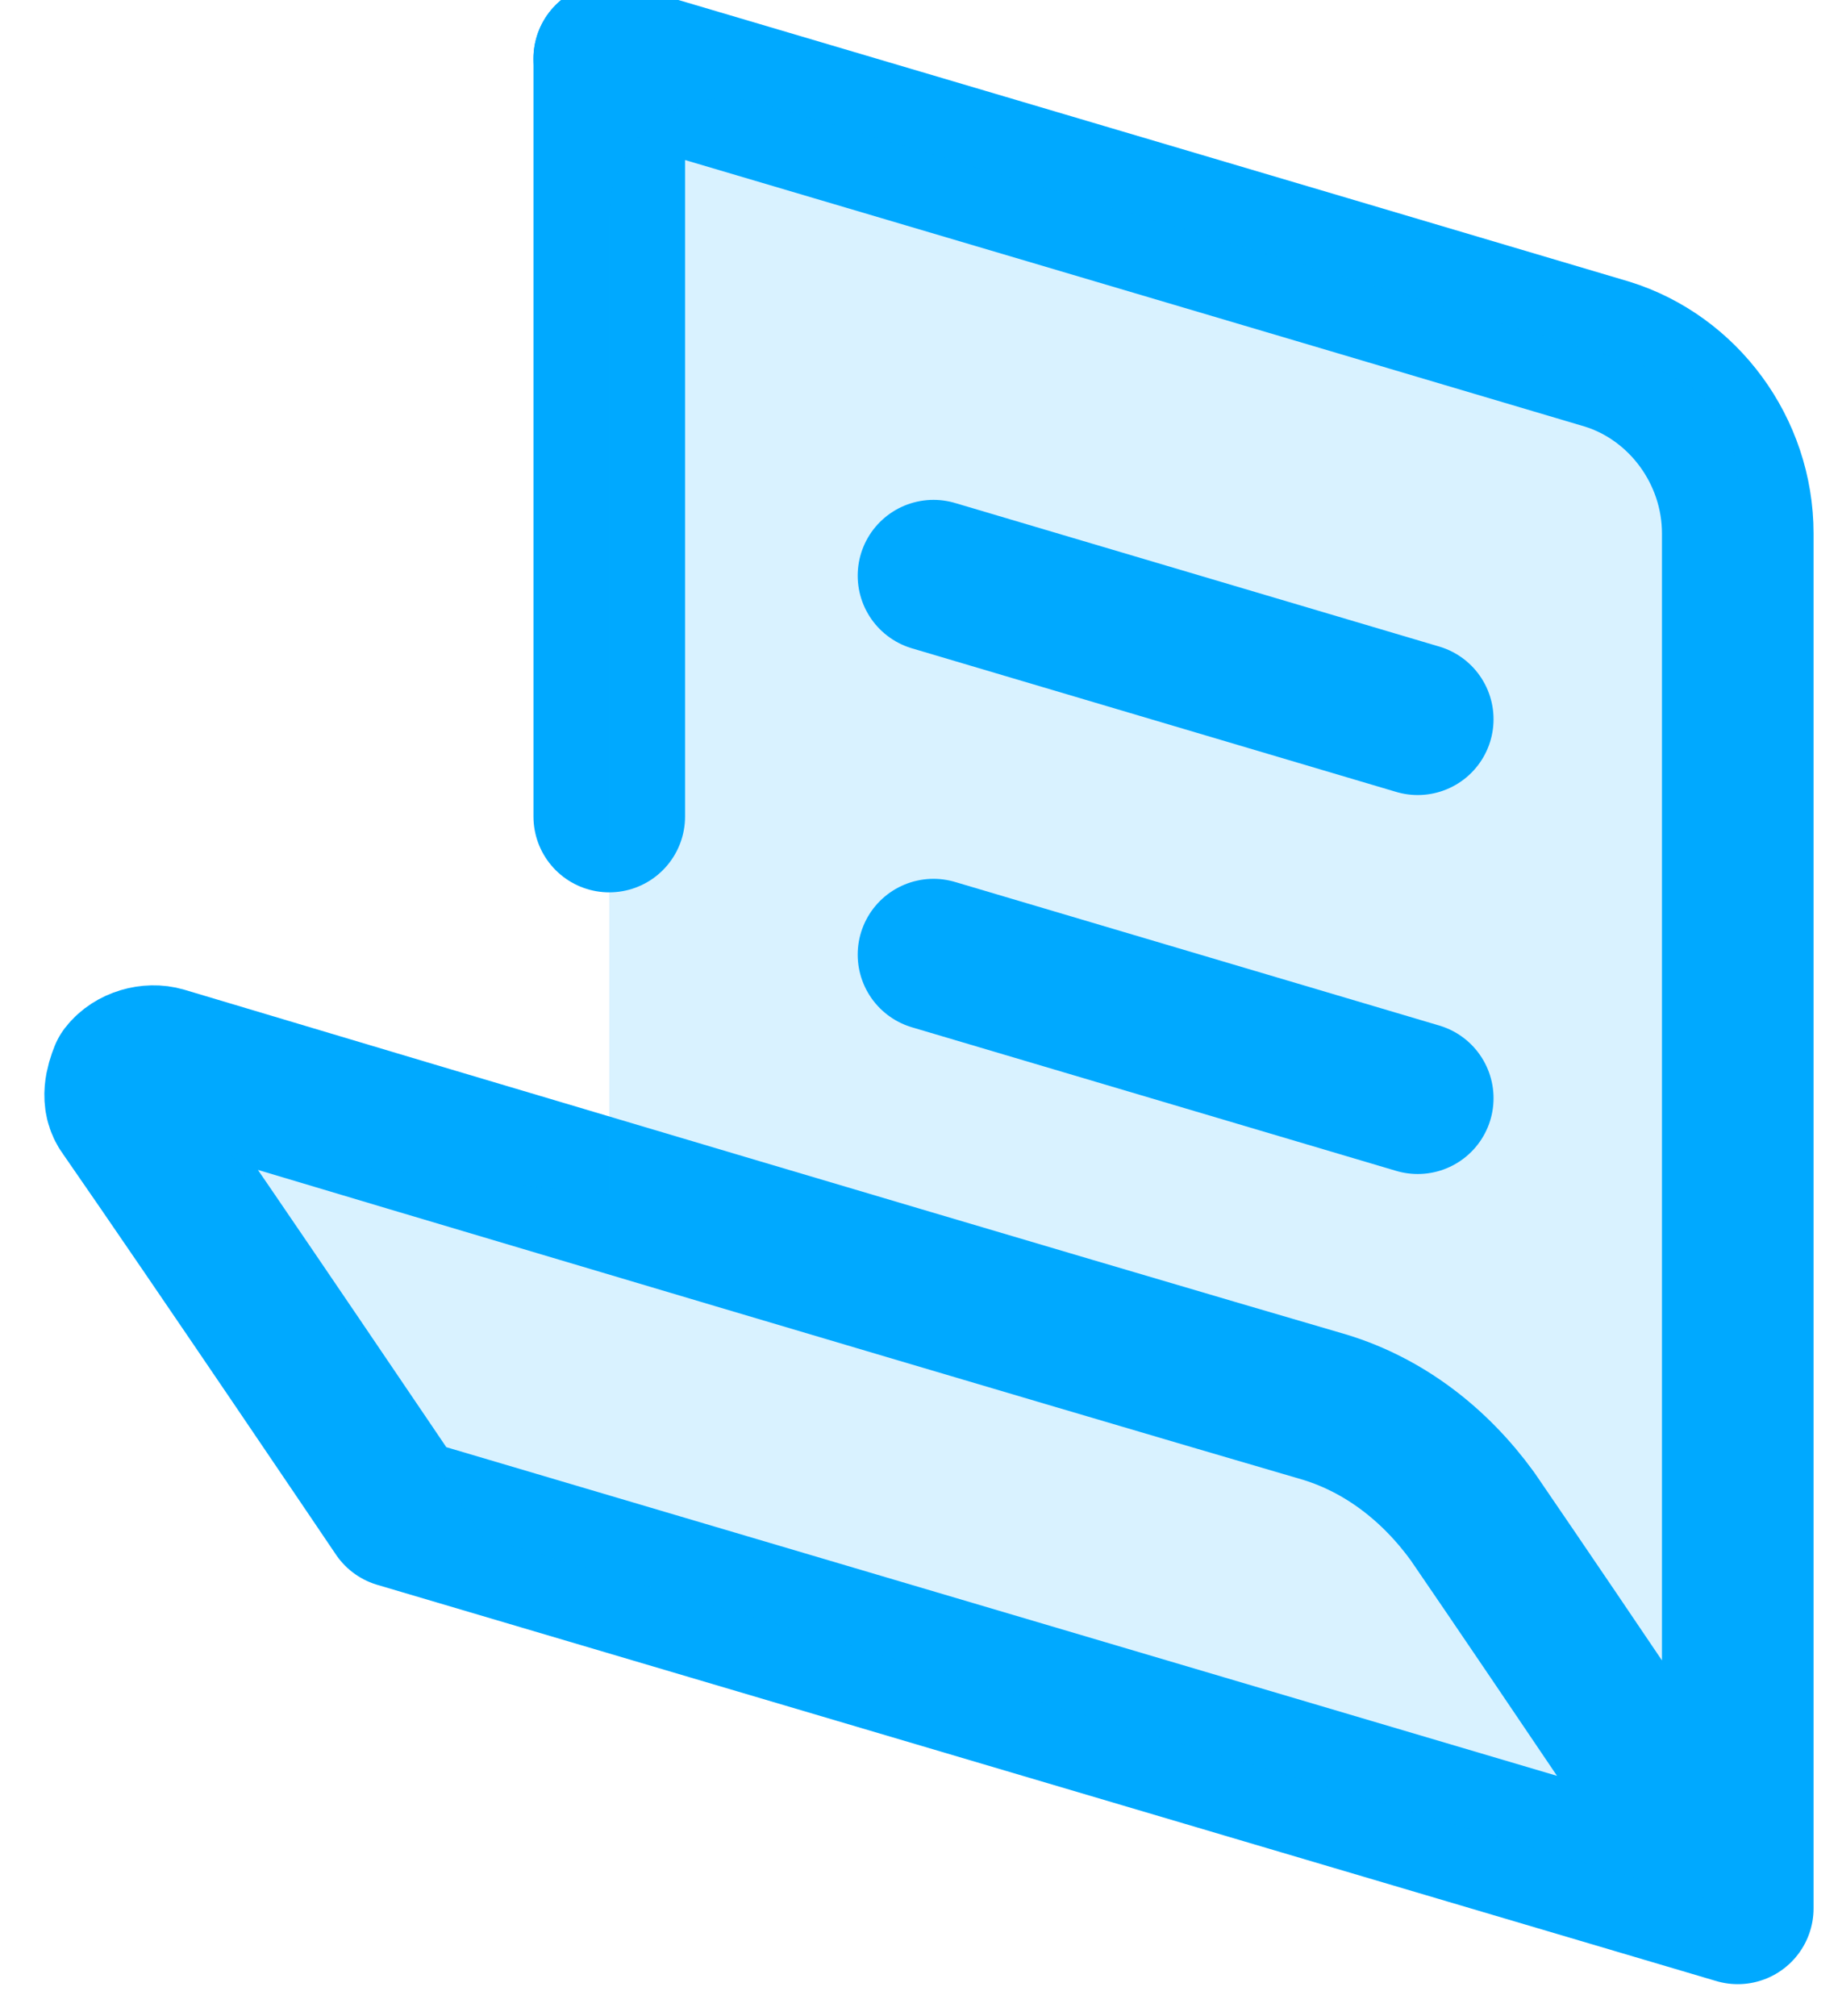 <?xml version="1.0" encoding="UTF-8" standalone="no"?>
<!DOCTYPE svg PUBLIC "-//W3C//DTD SVG 1.1//EN" "http://www.w3.org/Graphics/SVG/1.1/DTD/svg11.dtd">
<svg width="100%" height="100%" viewBox="0 0 62 68" version="1.1" xmlns="http://www.w3.org/2000/svg" xmlns:xlink="http://www.w3.org/1999/xlink" xml:space="preserve" xmlns:serif="http://www.serif.com/" style="fill-rule:evenodd;clip-rule:evenodd;stroke-linecap:round;stroke-linejoin:round;stroke-miterlimit:1.5;">
    <g transform="matrix(1,0,0,1,-6583.45,-1230.79)">
        <g transform="matrix(1.096,0,0,3.542,6359.56,61.839)">
            <g transform="matrix(1.296,0,0,0.401,-1014.39,-166.44)">
                <g>
                    <g transform="matrix(1,0,0,1,-9549,0)">
                        <path d="M10503.8,1239.46C10503.8,1239.46 10520.4,1244.37 10527.5,1246.48C10529.3,1247.04 10530.6,1248.77 10530.6,1250.74C10530.6,1259.64 10530.6,1283.39 10530.6,1283.39C10530.6,1283.39 10526.5,1277.29 10524.3,1274.08C10523.4,1272.84 10522.2,1271.92 10520.8,1271.49C10514.8,1269.74 10498.8,1264.98 10493.2,1263.3C10492.9,1263.21 10492.5,1263.32 10492.3,1263.58C10492.2,1263.83 10492.1,1264.18 10492.3,1264.44C10494.5,1267.61 10498.8,1273.98 10498.8,1273.98L10530.6,1283.39" style="fill:none;stroke:rgb(0,169,255);stroke-width:3.6px;"/>
                    </g>
                    <g transform="matrix(0.75,0,0,0.75,-6923.05,309.866)">
                        <path d="M10503.8,1239.46L10503.8,1263.46" style="fill:none;stroke:rgb(0,169,255);stroke-width:4.8px;"/>
                    </g>
                </g>
                <g transform="matrix(1,0,0,1,-9549,0)">
                    <path d="M10503.8,1243.19C10503.8,1242.32 10504.2,1241.49 10504.9,1240.96C10505.6,1240.44 10506.5,1240.27 10507.4,1240.52C10513.1,1242.22 10524.1,1245.5 10528.6,1246.83C10529.8,1247.18 10530.6,1248.27 10530.6,1249.5L10530.6,1283.39L10500.8,1274.58L10494.8,1265.45L10503.8,1266.44C10503.8,1266.44 10503.8,1250.6 10503.8,1243.19Z" style="fill:rgb(0,169,255);fill-opacity:0.15;"/>
                </g>
                <g transform="matrix(1,0,0,1,-9549,2)">
                    <path d="M10511.5,1249.74L10523,1253.15" style="fill:none;stroke:rgb(0,169,255);stroke-width:3.6px;"/>
                </g>
                <g transform="matrix(1,0,0,1,-9549,11)">
                    <path d="M10511.5,1249.74L10523,1253.15" style="fill:none;stroke:rgb(0,169,255);stroke-width:3.6px;"/>
                </g>
            </g>
        </g>
    </g>
</svg>
